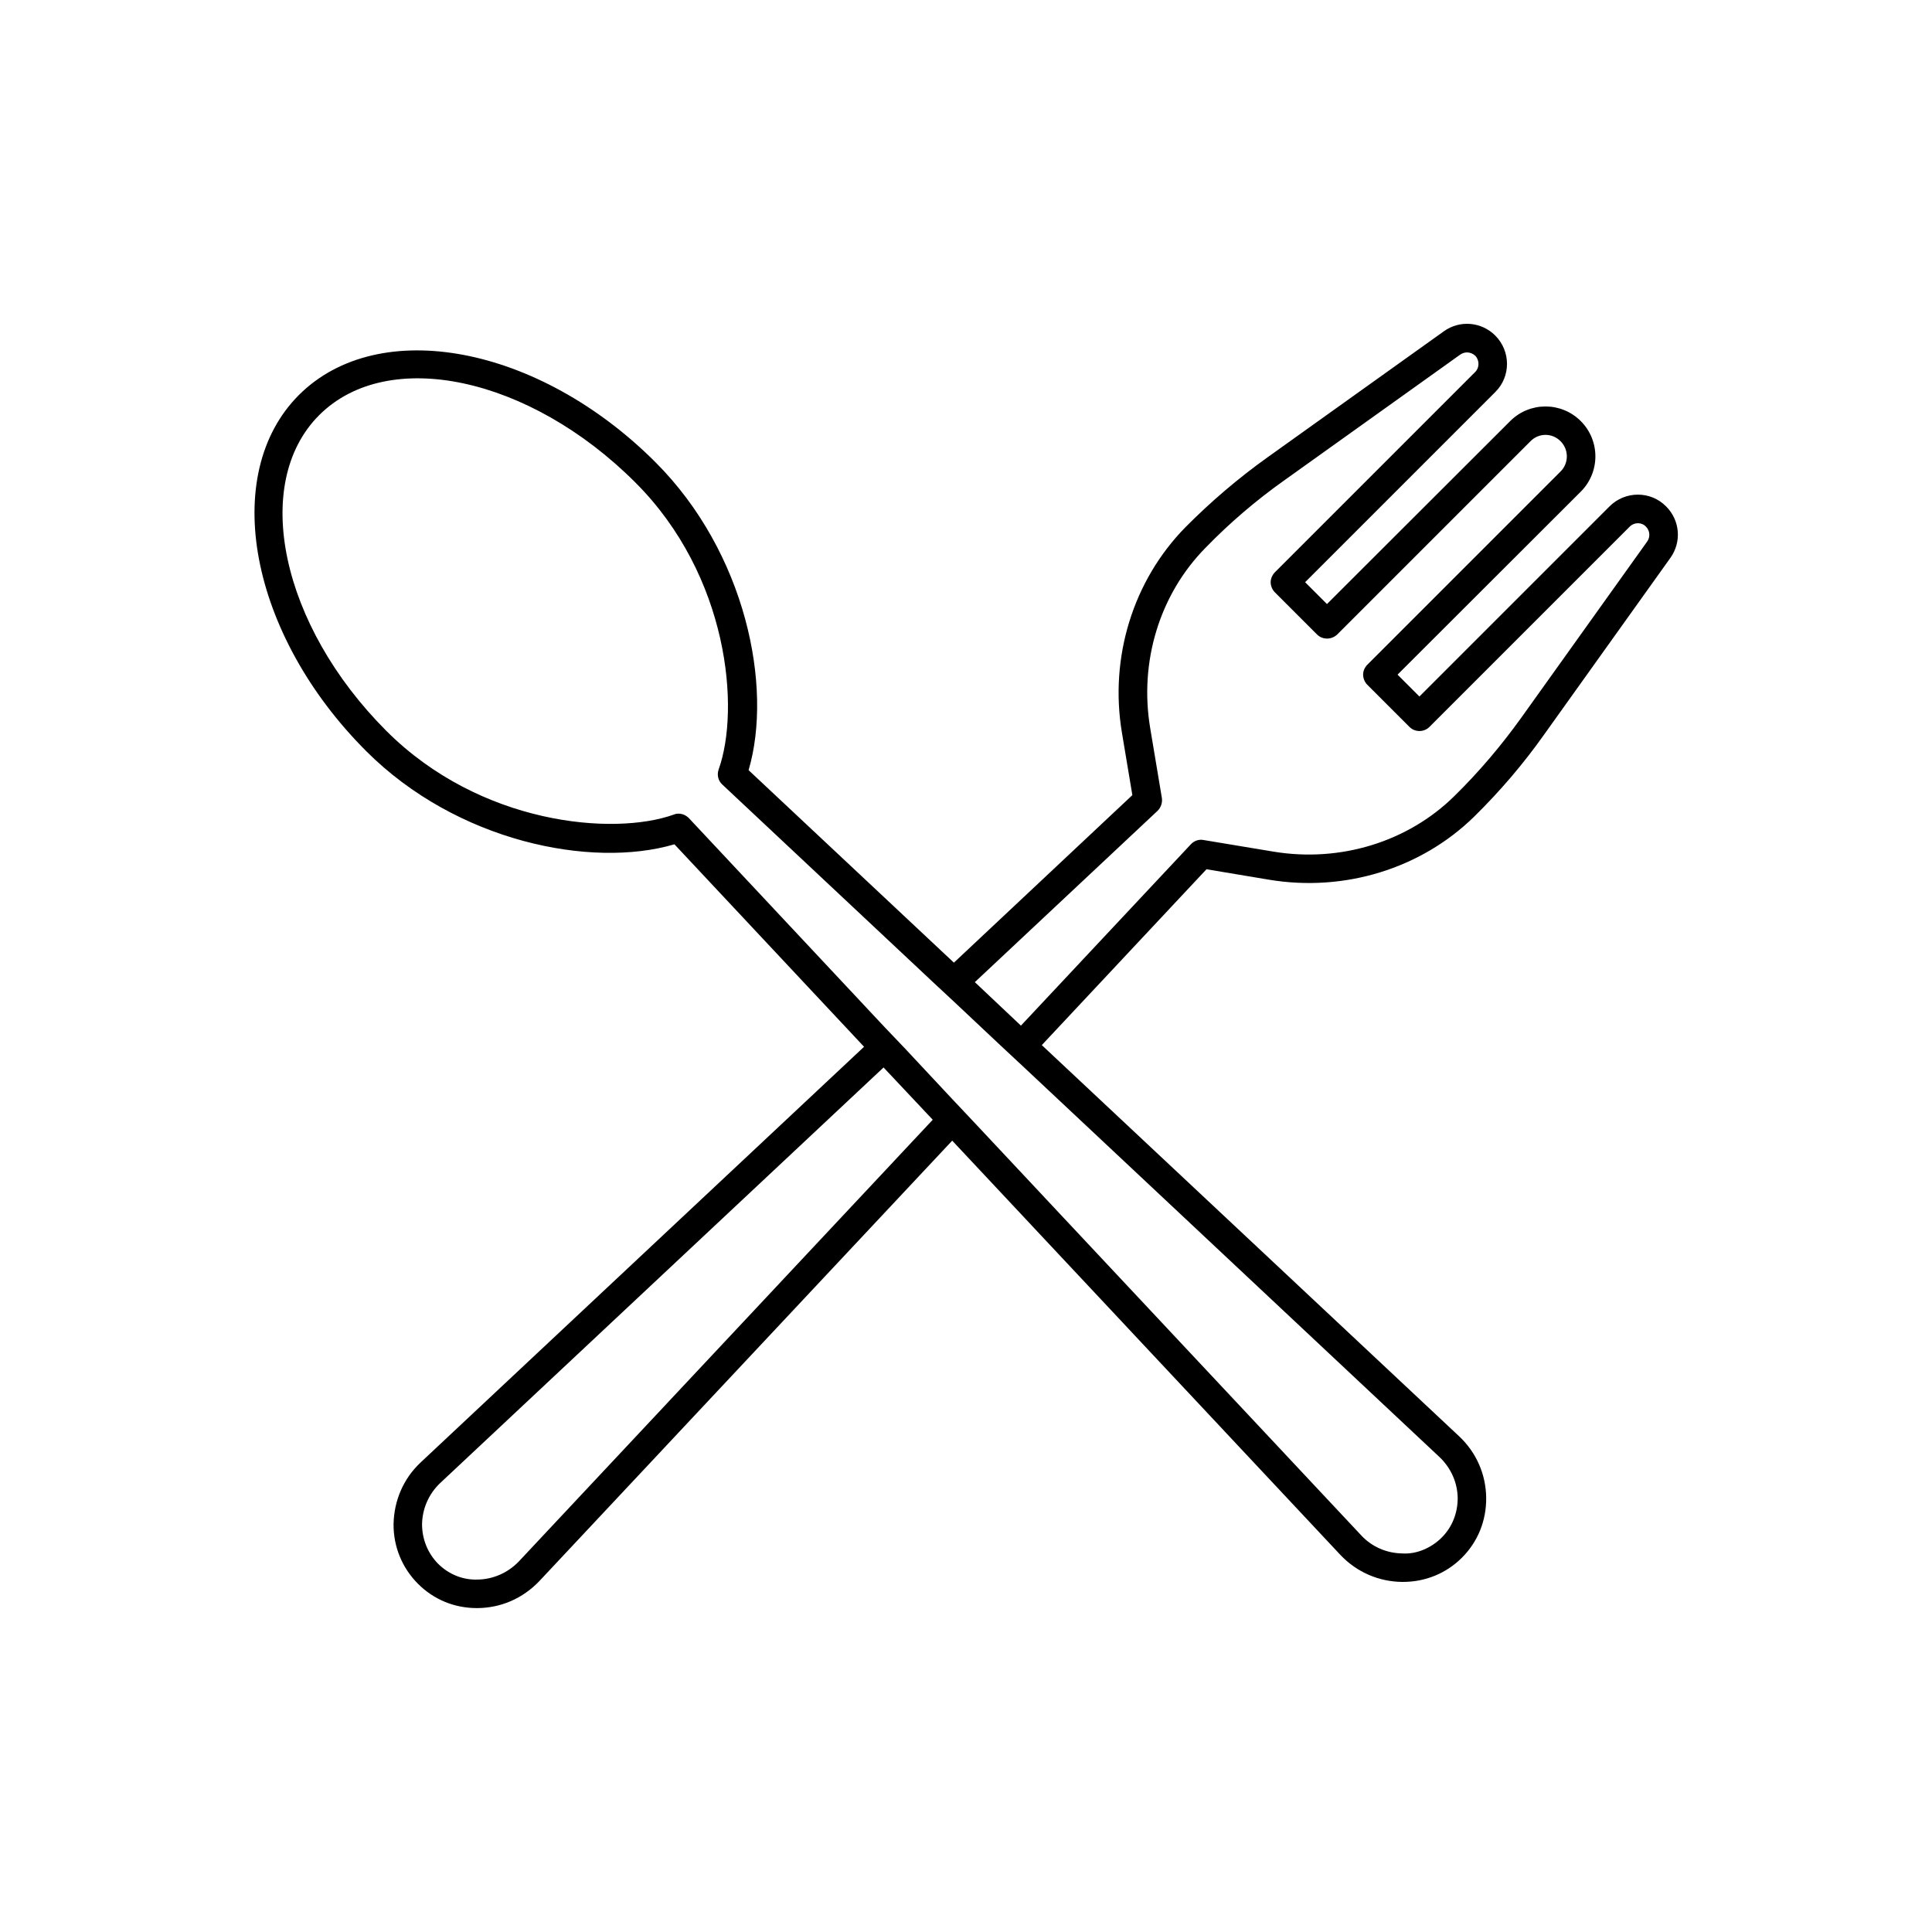<?xml version="1.0" encoding="UTF-8"?>
<!-- Uploaded to: ICON Repo, www.iconrepo.com, Generator: ICON Repo Mixer Tools -->
<svg fill="#000000" width="800px" height="800px" version="1.1" viewBox="144 144 512 512" xmlns="http://www.w3.org/2000/svg">
 <path d="m585.53 278.2c-4.094-4.156-10.828-4.156-14.988 0l-50.383 50.383-5.793-5.797 48.555-48.492c5.164-5.164 5.164-13.539 0-18.703-5.164-5.164-13.543-5.164-18.707 0l-48.555 48.492-5.789-5.793 50.383-50.383c4.156-4.094 4.156-10.832 0-14.988-3.652-3.652-9.383-4.156-13.605-1.133l-46.789 33.441c-7.746 5.543-15.051 11.777-21.727 18.516-13.852 14.105-20.152 34.449-16.812 54.41l2.766 16.562-47.293 44.398-54.41-51.012c6.484-22.043-0.691-57.625-24.688-81.617-30.988-30.984-73.305-38.918-94.465-17.824-21.098 21.102-13.102 63.484 17.82 94.402 23.996 23.996 59.641 31.172 81.68 24.688l50.254 53.656-117.57 110.21c-4.535 4.285-6.988 10.078-7.117 16.25-0.066 5.984 2.266 11.652 6.484 15.871 4.156 4.156 9.633 6.422 15.555 6.422h0.25c6.234-0.062 11.965-2.582 16.309-7.117l109.45-116.76 102.97 109.89c4.285 4.473 10.078 6.988 16.25 7.051h0.25c5.918 0 11.461-2.266 15.617-6.422 4.219-4.219 6.484-9.824 6.422-15.871-0.066-6.172-2.582-11.965-7.117-16.246l-110.65-103.72 43.645-46.602 16.562 2.769c20.027 3.336 40.367-2.961 54.41-16.75 6.801-6.676 13.035-13.98 18.516-21.727l33.441-46.793c3.023-4.219 2.582-9.949-1.133-13.664zm-304.11 279.68c-2.898 2.961-6.738 4.66-10.895 4.723-3.969 0.125-7.684-1.449-10.453-4.219-2.707-2.769-4.223-6.484-4.223-10.453 0.066-4.094 1.766-7.996 4.723-10.832l117.58-110.21 13.035 13.855zm244.1-27.711c3.023 2.898 4.723 6.738 4.785 10.832 0 3.969-1.449 7.684-4.219 10.453-2.773 2.773-6.676 4.473-10.457 4.223-4.094-0.062-7.996-1.699-10.828-4.723l-103.28-110.21-5.164-5.481-12.656-13.539-5.227-5.481-51.898-55.418c-0.758-0.758-1.699-1.195-2.769-1.195-0.441 0-0.816 0.062-1.258 0.25-16.062 5.731-51.328 2.644-76.141-22.168-27.961-27.961-35.961-65.559-17.82-83.695 18.199-18.199 55.73-10.203 83.758 17.82 24.812 24.75 27.836 60.082 22.102 76.078-0.504 1.449-0.125 3.023 1.008 4.031l55.797 52.332 5.547 5.164 12.594 11.84 5.543 5.164zm55.039-242.71-33.441 46.793c-5.289 7.367-11.207 14.355-17.695 20.715-12.344 12.156-30.227 17.633-47.859 14.738l-18.578-3.086c-1.262-0.25-2.519 0.188-3.402 1.133l-45.027 48.051-12.215-11.523 48.43-45.406c0.883-0.883 1.324-2.141 1.137-3.402l-3.094-18.512c-2.957-17.633 2.519-35.52 14.734-47.863 6.297-6.488 13.289-12.469 20.656-17.695l46.789-33.441c0.57-0.379 1.199-0.566 1.766-0.566 0.816 0 1.574 0.316 2.203 0.883 1.133 1.195 1.133 3.148 0 4.281l-53.086 53.086c-0.691 0.695-1.137 1.699-1.137 2.644 0 1.008 0.441 2.016 1.137 2.707l11.148 11.148c1.449 1.449 3.84 1.449 5.356 0l51.199-51.199c2.203-2.266 5.793-2.266 7.996 0 2.203 2.203 2.203 5.793 0 7.996l-51.199 51.199c-0.691 0.695-1.137 1.641-1.137 2.648 0 1.008 0.441 2.016 1.137 2.707l11.148 11.148c1.449 1.449 3.84 1.449 5.289 0l53.09-53.09c1.195-1.195 3.148-1.195 4.281 0 1.07 1.07 1.191 2.707 0.375 3.906z"/>
</svg>